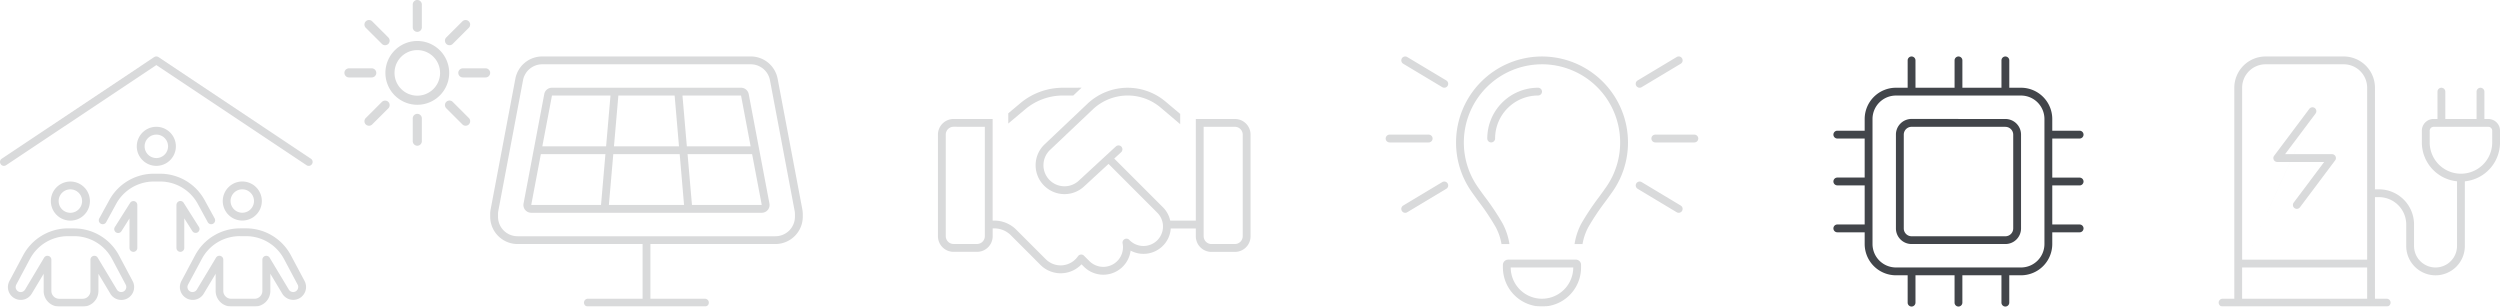 <svg id="Raggruppa_18062" data-name="Raggruppa 18062" xmlns="http://www.w3.org/2000/svg" xmlns:xlink="http://www.w3.org/1999/xlink" width="269.13" height="33" viewBox="0 0 269.13 33">
  <defs>
    <clipPath id="clip-path">
      <path id="Tracciato_8389" data-name="Tracciato 8389" d="M0-112.881H269.13v-33H0Z" transform="translate(0 145.881)" fill="none"/>
    </clipPath>
    <clipPath id="clip-path-2">
      <rect id="Rettangolo_3861" data-name="Rettangolo 3861" width="57.036" height="36.619" fill="none"/>
    </clipPath>
    <clipPath id="clip-path-3">
      <rect id="Rettangolo_3862" data-name="Rettangolo 3862" width="37.731" height="28.959" fill="none"/>
    </clipPath>
    <clipPath id="clip-path-4">
      <rect id="Rettangolo_3863" data-name="Rettangolo 3863" width="37.722" height="28.96" fill="none"/>
    </clipPath>
    <clipPath id="clip-path-5">
      <rect id="Rettangolo_3864" data-name="Rettangolo 3864" width="37.722" height="22.162" fill="none"/>
    </clipPath>
    <clipPath id="clip-path-6">
      <rect id="Rettangolo_3865" data-name="Rettangolo 3865" width="34.357" height="28.956" fill="none"/>
    </clipPath>
  </defs>
  <g id="Raggruppa_18061" data-name="Raggruppa 18061" transform="translate(0 0)" clip-path="url(#clip-path)">
    <g id="Raggruppa_18043" data-name="Raggruppa 18043" transform="translate(33.231 -3.393)" opacity="0.2">
      <g id="Raggruppa_18042" data-name="Raggruppa 18042">
        <g id="Raggruppa_18041" data-name="Raggruppa 18041" clip-path="url(#clip-path-2)">
          <g id="Raggruppa_18039" data-name="Raggruppa 18039" transform="translate(3.846 3.393)">
            <path id="Tracciato_8382" data-name="Tracciato 8382" d="M0-26.84a.492.492,0,0,1,.49-.49H2.942a.492.492,0,0,1,.49.49.492.492,0,0,1-.49.49H.49A.492.492,0,0,1,0-26.84m2.3-5.548a.492.492,0,0,1,.693,0l1.734,1.735a.492.492,0,0,1,0,.692.492.492,0,0,1-.692,0L2.3-31.694a.492.492,0,0,1,0-.693m0,11.1a.492.492,0,0,1,0-.693l1.735-1.734a.492.492,0,0,1,.692,0,.492.492,0,0,1,0,.692L2.991-21.292a.492.492,0,0,1-.693,0M4.413-26.84A3.433,3.433,0,0,1,6.13-29.813a3.432,3.432,0,0,1,3.433,0,3.433,3.433,0,0,1,1.716,2.973,3.433,3.433,0,0,1-1.716,2.973,3.432,3.432,0,0,1-3.433,0A3.433,3.433,0,0,1,4.413-26.84m5.885,0a2.452,2.452,0,0,0-1.226-2.123,2.45,2.45,0,0,0-2.452,0A2.452,2.452,0,0,0,5.394-26.84,2.452,2.452,0,0,0,6.62-24.716a2.45,2.45,0,0,0,2.452,0A2.452,2.452,0,0,0,10.3-26.84M7.846-34.686a.492.492,0,0,1,.49.49v2.452a.492.492,0,0,1-.49.49.492.492,0,0,1-.49-.49V-34.2a.492.492,0,0,1,.49-.49m0,12.26a.492.492,0,0,1,.49.49v2.452a.492.492,0,0,1-.49.49.492.492,0,0,1-.49-.49v-2.452a.492.492,0,0,1,.49-.49m3.12-7.534a.492.492,0,0,1,0-.692L12.7-32.387a.492.492,0,0,1,.693,0,.492.492,0,0,1,0,.693L11.659-29.96a.492.492,0,0,1-.693,0m0,6.241a.492.492,0,0,1,.693,0l1.735,1.734a.492.492,0,0,1,0,.693.492.492,0,0,1-.693,0l-1.735-1.735a.492.492,0,0,1,0-.692m1.293-3.12a.492.492,0,0,1,.49-.49H15.2a.492.492,0,0,1,.49.49.492.492,0,0,1-.49.49H12.75a.492.492,0,0,1-.49-.49" transform="translate(0 34.686)" fill="#42454a"/>
          </g>
          <g id="Raggruppa_18040" data-name="Raggruppa 18040" transform="translate(19.54 9.473)">
            <path id="Tracciato_8383" data-name="Tracciato 8383" d="M-9.261-8.2a2.942,2.942,0,0,1,2.892-2.4H16.082a2.942,2.942,0,0,1,2.892,2.4L21.629,5.838a3.187,3.187,0,0,1,.052.547v.263a2.947,2.947,0,0,1-2.944,2.944H5.277v5.889h5.889a.421.421,0,0,1,0,.841H-1.453a.422.422,0,0,1-.421-.42.422.422,0,0,1,.421-.421H4.436V9.592H-9.025a2.947,2.947,0,0,1-2.944-2.944V6.385a2.724,2.724,0,0,1,.052-.547Zm.826.158L-11.091,6a1.957,1.957,0,0,0-.037.39v.263a2.1,2.1,0,0,0,2.1,2.1H18.737a2.1,2.1,0,0,0,2.1-2.1V6.385A1.918,1.918,0,0,0,20.8,6L18.148-8.043a2.107,2.107,0,0,0-2.066-1.714H-6.369A2.107,2.107,0,0,0-8.436-8.043m2.287,1.494a.836.836,0,0,1,.826-.684H15.035a.841.841,0,0,1,.826.684L18.09,5.228a.84.84,0,0,1-.826,1H-7.552a.84.84,0,0,1-.826-1ZM-6.517-.082-7.552,5.386H-.039L.434-.082Zm.158-.841H.508L.981-6.392h-6.3ZM8.9,5.386,8.431-.082H1.281L.807,5.386ZM1.828-6.392,1.355-.923h7L7.885-6.392Zm6.9,0L9.2-.923h6.867L15.035-6.392Zm7.5,6.309H9.278l.473,5.469h7.513Z" transform="translate(11.969 10.598)" fill="#42454a"/>
          </g>
        </g>
      </g>
    </g>
    <g id="Raggruppa_18047" data-name="Raggruppa 18047" transform="translate(-2.036 4.267)" opacity="0.2">
      <g id="Raggruppa_18046" data-name="Raggruppa 18046">
        <g id="Raggruppa_18045" data-name="Raggruppa 18045" clip-path="url(#clip-path-3)">
          <g id="Raggruppa_18044" data-name="Raggruppa 18044" transform="translate(2.036 1.81)">
            <path id="Tracciato_8384" data-name="Tracciato 8384" d="M-58.377-.243l16.4,10.937a.417.417,0,0,1,.116.583.417.417,0,0,1-.584.116L-58.613.615-74.786,11.393a.417.417,0,0,1-.584-.116.417.417,0,0,1,.116-.583L-58.85-.243a.422.422,0,0,1,.468,0ZM-67.462,18.2a5.473,5.473,0,0,1,4.826,2.9l1.472,2.765a1.389,1.389,0,0,1-.6,1.888,1.378,1.378,0,0,1-1.8-.526l-1.283-2.14v1.845a1.68,1.68,0,0,1-1.683,1.682H-69.06a1.681,1.681,0,0,1-1.683-1.682V23.082l-1.283,2.14a1.378,1.378,0,0,1-1.8.526,1.379,1.379,0,0,1-.6-1.888l1.472-2.765a5.474,5.474,0,0,1,4.826-2.9Zm-4.759,3.286-1.472,2.766a.545.545,0,0,0,.236.742.546.546,0,0,0,.71-.205l2.051-3.439a.417.417,0,0,1,.473-.189.421.421,0,0,1,.31.4v3.371a.844.844,0,0,0,.842.841h2.523a.844.844,0,0,0,.841-.841V21.567a.421.421,0,0,1,.31-.405.414.414,0,0,1,.473.189l2.066,3.439a.547.547,0,0,0,.71.2.544.544,0,0,0,.237-.741l-1.472-2.766a4.615,4.615,0,0,0-4.08-2.45h-.673a4.622,4.622,0,0,0-4.08,2.45Zm5.405-4.409a2.106,2.106,0,0,1-2.1,0,2.1,2.1,0,0,1-1.052-1.822,2.1,2.1,0,0,1,1.052-1.821,2.1,2.1,0,0,1,2.1,0,2.1,2.1,0,0,1,1.052,1.821,2.1,2.1,0,0,1-1.052,1.822m-1.052-.56a1.262,1.262,0,0,0,1.262-1.262,1.262,1.262,0,0,0-1.262-1.262,1.262,1.262,0,0,0-1.261,1.262,1.262,1.262,0,0,0,1.261,1.262m4.906-.915v0l-1.052,1.924a.42.42,0,0,1-.573.168.425.425,0,0,1-.168-.573l1.052-1.919a5.465,5.465,0,0,1,4.821-2.892h.673a5.467,5.467,0,0,1,4.821,2.892l1.052,1.919a.423.423,0,0,1-.168.573.423.423,0,0,1-.573-.168L-54.128,15.6v0a4.616,4.616,0,0,0-4.08-2.45h-.673a4.621,4.621,0,0,0-4.08,2.45m2-.332a.423.423,0,0,1,.3.405V20.3a.422.422,0,0,1-.421.421.421.421,0,0,1-.421-.421V17.124l-.868,1.373a.418.418,0,0,1-.578.131.418.418,0,0,1-.131-.578l1.646-2.6a.422.422,0,0,1,.473-.178Zm.524-4.853a2.1,2.1,0,0,1,0-2.1A2.1,2.1,0,0,1-58.613,7.26a2.1,2.1,0,0,1,1.821,1.052,2.1,2.1,0,0,1,0,2.1,2.1,2.1,0,0,1-1.821,1.052,2.1,2.1,0,0,1-1.821-1.052m.559-1.051a1.262,1.262,0,0,0,1.262,1.262,1.262,1.262,0,0,0,1.262-1.262A1.262,1.262,0,0,0-58.613,8.1a1.262,1.262,0,0,0-1.262,1.262m3.728,5.9a.423.423,0,0,1,.473.178l1.646,2.6a.423.423,0,0,1-.131.578.424.424,0,0,1-.578-.131l-.868-1.373V20.3a.421.421,0,0,1-.421.421.422.422,0,0,1-.421-.421V15.673a.423.423,0,0,1,.3-.405Zm6.519,2.929h.673a5.472,5.472,0,0,1,4.826,2.9l1.472,2.765a1.389,1.389,0,0,1-.6,1.888,1.378,1.378,0,0,1-1.8-.526l-1.283-2.14v1.845a1.68,1.68,0,0,1-1.683,1.682h-2.524a1.681,1.681,0,0,1-1.682-1.682V23.082l-1.283,2.14a1.378,1.378,0,0,1-1.8.526,1.379,1.379,0,0,1-.6-1.888l1.472-2.765a5.474,5.474,0,0,1,4.826-2.9m-.021.836a4.621,4.621,0,0,0-4.08,2.45L-55.2,24.249a.545.545,0,0,0,.236.742.546.546,0,0,0,.71-.205l2.066-3.439a.416.416,0,0,1,.473-.189.421.421,0,0,1,.31.4v3.371a.844.844,0,0,0,.842.841h2.523a.844.844,0,0,0,.842-.841V21.567a.421.421,0,0,1,.31-.405.414.414,0,0,1,.473.189l2.066,3.439a.547.547,0,0,0,.71.2.544.544,0,0,0,.237-.741l-1.472-2.766a4.615,4.615,0,0,0-4.08-2.45h-.673ZM-51.181,16.3a2.1,2.1,0,0,1,0-2.1,2.1,2.1,0,0,1,1.822-1.052A2.1,2.1,0,0,1-47.538,14.2a2.1,2.1,0,0,1,0,2.1,2.1,2.1,0,0,1-1.821,1.051A2.1,2.1,0,0,1-51.181,16.3m.56-1.052a1.262,1.262,0,0,0,1.262,1.262A1.262,1.262,0,0,0-48.1,15.252a1.262,1.262,0,0,0-1.261-1.262,1.262,1.262,0,0,0-1.262,1.262" transform="translate(75.443 0.314)" fill="#42454a"/>
          </g>
        </g>
      </g>
    </g>
    <g id="Raggruppa_18051" data-name="Raggruppa 18051" transform="translate(147.137 4.266)" opacity="0.2">
      <g id="Raggruppa_18050" data-name="Raggruppa 18050">
        <g id="Raggruppa_18049" data-name="Raggruppa 18049" clip-path="url(#clip-path-4)">
          <g id="Raggruppa_18048" data-name="Raggruppa 18048" transform="translate(2.036 1.81)">
            <path id="Tracciato_8385" data-name="Tracciato 8385" d="M-15.828-28.789a.422.422,0,0,1,.421.42.422.422,0,0,1-.421.421h-4.207a.422.422,0,0,1-.421-.421.422.422,0,0,1,.421-.42Zm-2.308,8.355a.42.42,0,0,1-.578-.142.419.419,0,0,1,.142-.578l4.206-2.524a.42.42,0,0,1,.578.142.42.42,0,0,1-.141.578Zm4.207-14.186a.425.425,0,0,1,.141.578.424.424,0,0,1-.578.142l-4.206-2.523A.426.426,0,0,1-18.715-37a.424.424,0,0,1,.578-.142Zm10.3-1.74a8.411,8.411,0,0,0-8.413,8.413,8.366,8.366,0,0,0,1.5,4.795c.236.342.5.7.762,1.062a26.086,26.086,0,0,1,1.909,2.86,6.932,6.932,0,0,1,.736,2.219h-.852a6.033,6.033,0,0,0-.62-1.814,24.965,24.965,0,0,0-1.814-2.723c-.273-.374-.547-.747-.809-1.125a9.188,9.188,0,0,1-1.651-5.273A9.254,9.254,0,0,1-3.63-37.2a9.262,9.262,0,0,1,9.259,9.254,9.206,9.206,0,0,1-1.651,5.273c-.263.378-.536.751-.81,1.125a26.157,26.157,0,0,0-1.814,2.723,6.04,6.04,0,0,0-.62,1.814H-.123a6.938,6.938,0,0,1,.736-2.219,27.776,27.776,0,0,1,1.909-2.86c.263-.363.526-.72.762-1.062a8.367,8.367,0,0,0,1.5-4.795A8.411,8.411,0,0,0-3.63-36.361M-9.1-27.948a.422.422,0,0,1-.42-.421A5.47,5.47,0,0,1-4.05-33.837a.422.422,0,0,1,.421.42A.422.422,0,0,1-4.05-33a4.627,4.627,0,0,0-4.627,4.627.422.422,0,0,1-.421.421m1.825,12.619H.014a.564.564,0,0,1,.563.562v.279A4.205,4.205,0,0,1-3.63-10.282a4.205,4.205,0,0,1-4.207-4.206v-.279a.564.564,0,0,1,.563-.562m7.008.842h-6.73A3.368,3.368,0,0,0-3.63-11.123,3.368,3.368,0,0,0-.265-14.488M7.1-33.9a.419.419,0,0,1-.578-.142.42.42,0,0,1,.142-.578l4.206-2.524A.419.419,0,0,1,11.45-37a.42.42,0,0,1-.142.578Zm4.206,12.745a.425.425,0,0,1,.142.578.424.424,0,0,1-.578.142L6.665-22.958a.425.425,0,0,1-.142-.578.424.424,0,0,1,.578-.142Zm1.467-7.634a.422.422,0,0,1,.421.42.422.422,0,0,1-.421.421H8.569a.422.422,0,0,1-.421-.421.422.422,0,0,1,.421-.42Z" transform="translate(20.455 37.206)" fill="#42454a"/>
          </g>
        </g>
      </g>
    </g>
    <g id="Raggruppa_18052" data-name="Raggruppa 18052" transform="translate(197.374 6.08)">
      <path id="Tracciato_8386" data-name="Tracciato 8386" d="M-30.215-11.511h4.207v-2.945a.422.422,0,0,1,.421-.42.422.422,0,0,1,.42.42v2.945h4.207v-2.945a.422.422,0,0,1,.421-.42.422.422,0,0,1,.421.42v2.945h1.262a3.368,3.368,0,0,1,3.365,3.365v1.262h2.945a.422.422,0,0,1,.421.421.422.422,0,0,1-.421.421h-2.945v4.207h2.945a.422.422,0,0,1,.421.421.422.422,0,0,1-.421.42h-2.945V3.211h2.945a.422.422,0,0,1,.421.421.422.422,0,0,1-.421.421h-2.945V5.314a3.368,3.368,0,0,1-3.365,3.365H-20.12v2.945a.422.422,0,0,1-.421.42.422.422,0,0,1-.421-.42V8.679h-4.207v2.945a.422.422,0,0,1-.42.42.422.422,0,0,1-.421-.42V8.679h-4.207v2.945a.422.422,0,0,1-.421.42.422.422,0,0,1-.421-.42V8.679h-1.262a3.368,3.368,0,0,1-3.365-3.365V4.052h-2.945a.422.422,0,0,1-.421-.421.422.422,0,0,1,.421-.421h2.945V-1h-2.945a.422.422,0,0,1-.421-.42.422.422,0,0,1,.421-.421h2.945V-6.043h-2.945a.422.422,0,0,1-.421-.421.422.422,0,0,1,.421-.421h2.945V-8.146a3.368,3.368,0,0,1,3.365-3.365h1.262v-2.945a.422.422,0,0,1,.421-.42.422.422,0,0,1,.421.42Zm-.421.841h-1.682a2.525,2.525,0,0,0-2.524,2.524V5.314a2.525,2.525,0,0,0,2.524,2.524h13.46a2.525,2.525,0,0,0,2.524-2.524V-8.146a2.525,2.525,0,0,0-2.524-2.524H-30.635Zm10.1,2.524a1.681,1.681,0,0,1,1.683,1.683v10.1A1.681,1.681,0,0,1-20.54,5.314h-10.1a1.681,1.681,0,0,1-1.682-1.683v-10.1a1.681,1.681,0,0,1,1.682-1.683Zm0,.841h-10.1a.844.844,0,0,0-.841.842v10.1a.844.844,0,0,0,.841.842h10.1a.844.844,0,0,0,.841-.842v-10.1A.844.844,0,0,0-20.54-7.3" transform="translate(39.048 14.876)" fill="#42454a"/>
    </g>
    <g id="Raggruppa_18056" data-name="Raggruppa 18056" transform="translate(98.936 7.635)" opacity="0.2">
      <g id="Raggruppa_18055" data-name="Raggruppa 18055">
        <g id="Raggruppa_18054" data-name="Raggruppa 18054" clip-path="url(#clip-path-5)">
          <g id="Raggruppa_18053" data-name="Raggruppa 18053" transform="translate(2.036 1.81)">
            <path id="Tracciato_8387" data-name="Tracciato 8387" d="M-20.7-48.919a3.369,3.369,0,0,1,2.382.984l1.083,1.083,2.1,2.1a2.256,2.256,0,0,0,3.091.084,2.2,2.2,0,0,0,.363-.41.421.421,0,0,1,.31-.184.42.42,0,0,1,.337.121l.584.583a2.119,2.119,0,0,0,3.081-.089,2.116,2.116,0,0,0,.494-1.824.424.424,0,0,1,.216-.452.415.415,0,0,1,.494.073l.052.053a2.108,2.108,0,0,0,2.882.084,2.1,2.1,0,0,0,.089-3.055l-5.247-5.253-2.634,2.429a3.1,3.1,0,0,1-4.17.037,3.1,3.1,0,0,1-.074-4.575l4.6-4.358a6.324,6.324,0,0,1,4.343-1.73,6.332,6.332,0,0,1,4.065,1.483L-.674-60.4v1.1L-2.8-61.1a5.472,5.472,0,0,0-3.523-1.283,5.475,5.475,0,0,0-3.764,1.5l-4.6,4.359a2.266,2.266,0,0,0,.052,3.338,2.258,2.258,0,0,0,3.039-.026l4-3.691a.427.427,0,0,1,.594.027.427.427,0,0,1-.027.594l-.746.689,5.232,5.232a2.9,2.9,0,0,1,.794,1.445H1.008V-59.855H5.215A1.681,1.681,0,0,1,6.9-58.172v10.941a1.681,1.681,0,0,1-1.683,1.683H2.691a1.681,1.681,0,0,1-1.683-1.683v-.841h-2.7a2.9,2.9,0,0,1-.978,1.993,2.948,2.948,0,0,1-3.344.394,2.944,2.944,0,0,1-.726,1.6,2.961,2.961,0,0,1-4.306.126l-.252-.252c-.058.058-.116.115-.179.173a3.086,3.086,0,0,1-4.248-.115L-17-45.438l-.005,0-.81-.81L-18.9-47.336a2.523,2.523,0,0,0-1.783-.742h-.179v.841a1.681,1.681,0,0,1-1.683,1.682H-25.07a1.68,1.68,0,0,1-1.683-1.682V-58.172a1.681,1.681,0,0,1,1.683-1.683h4.206v10.936Zm-4.369-10.1a.845.845,0,0,0-.842.842v10.936a.844.844,0,0,0,.842.841h2.523a.844.844,0,0,0,.842-.841V-59.014Zm13.776-4.206-.889.841H-13.3A6.33,6.33,0,0,0-17.358-60.9l-1.824,1.535v-1.1l1.283-1.078a7.151,7.151,0,0,1,4.6-1.677ZM1.85-59.014v11.778a.844.844,0,0,0,.842.841H5.215a.844.844,0,0,0,.842-.841V-58.172a.845.845,0,0,0-.842-.842Z" transform="translate(26.753 63.22)" fill="#42454a"/>
          </g>
        </g>
      </g>
    </g>
    <g id="Raggruppa_18060" data-name="Raggruppa 18060" transform="translate(236.809 4.27)" opacity="0.2">
      <g id="Raggruppa_18059" data-name="Raggruppa 18059">
        <g id="Raggruppa_18058" data-name="Raggruppa 18058" clip-path="url(#clip-path-6)">
          <g id="Raggruppa_18057" data-name="Raggruppa 18057" transform="translate(2.036 1.81)">
            <path id="Tracciato_8388" data-name="Tracciato 8388" d="M-5.755-89.208v-22.714a3.368,3.368,0,0,1,3.365-3.365H6.022a3.368,3.368,0,0,1,3.365,3.365v10.936h.421A3.784,3.784,0,0,1,13.593-97.2v2.313a2.314,2.314,0,0,0,2.314,2.314,2.313,2.313,0,0,0,2.313-2.314v-6.962a4.206,4.206,0,0,1-3.785-4.185v-1.262a1.259,1.259,0,0,1,1.262-1.262h.421V-111.5a.422.422,0,0,1,.42-.42.422.422,0,0,1,.421.42v2.945h3.365V-111.5a.422.422,0,0,1,.421-.42.422.422,0,0,1,.421.42v2.945h.421a1.259,1.259,0,0,1,1.262,1.262v1.262a4.206,4.206,0,0,1-3.786,4.185v6.962a3.157,3.157,0,0,1-3.155,3.155,3.157,3.157,0,0,1-3.155-3.155V-97.2a2.947,2.947,0,0,0-2.945-2.945H9.387v10.937h1.262a.422.422,0,0,1,.42.421.422.422,0,0,1-.42.421H-7.017a.422.422,0,0,1-.421-.421.422.422,0,0,1,.421-.421Zm3.365-25.238a2.525,2.525,0,0,0-2.523,2.524v18.507H8.546v-18.507a2.525,2.525,0,0,0-2.524-2.524ZM-4.914-89.208H8.546v-3.365H-4.914Zm0-3.365,7.823-17.162a.421.421,0,0,1,.084.589l-3.281,4.374H4.76a.428.428,0,0,1,.378.232.409.409,0,0,1-.042.442L1.311-99.051a.42.42,0,0,1-.589.084.421.421,0,0,1-.084-.589l3.281-4.374H-1.128a.428.428,0,0,1-.378-.231.41.41,0,0,1,.042-.442l3.786-5.047a.42.42,0,0,1,.589-.084m17.835,2.019H15.7a.422.422,0,0,0-.421.421v1.262a3.368,3.368,0,0,0,3.365,3.365,3.369,3.369,0,0,0,3.365-3.365v-1.262a.422.422,0,0,0-.421-.421Z" transform="translate(7.438 115.287)" fill="#42454a"/>
          </g>
        </g>
      </g>
    </g>
  </g>
</svg>
